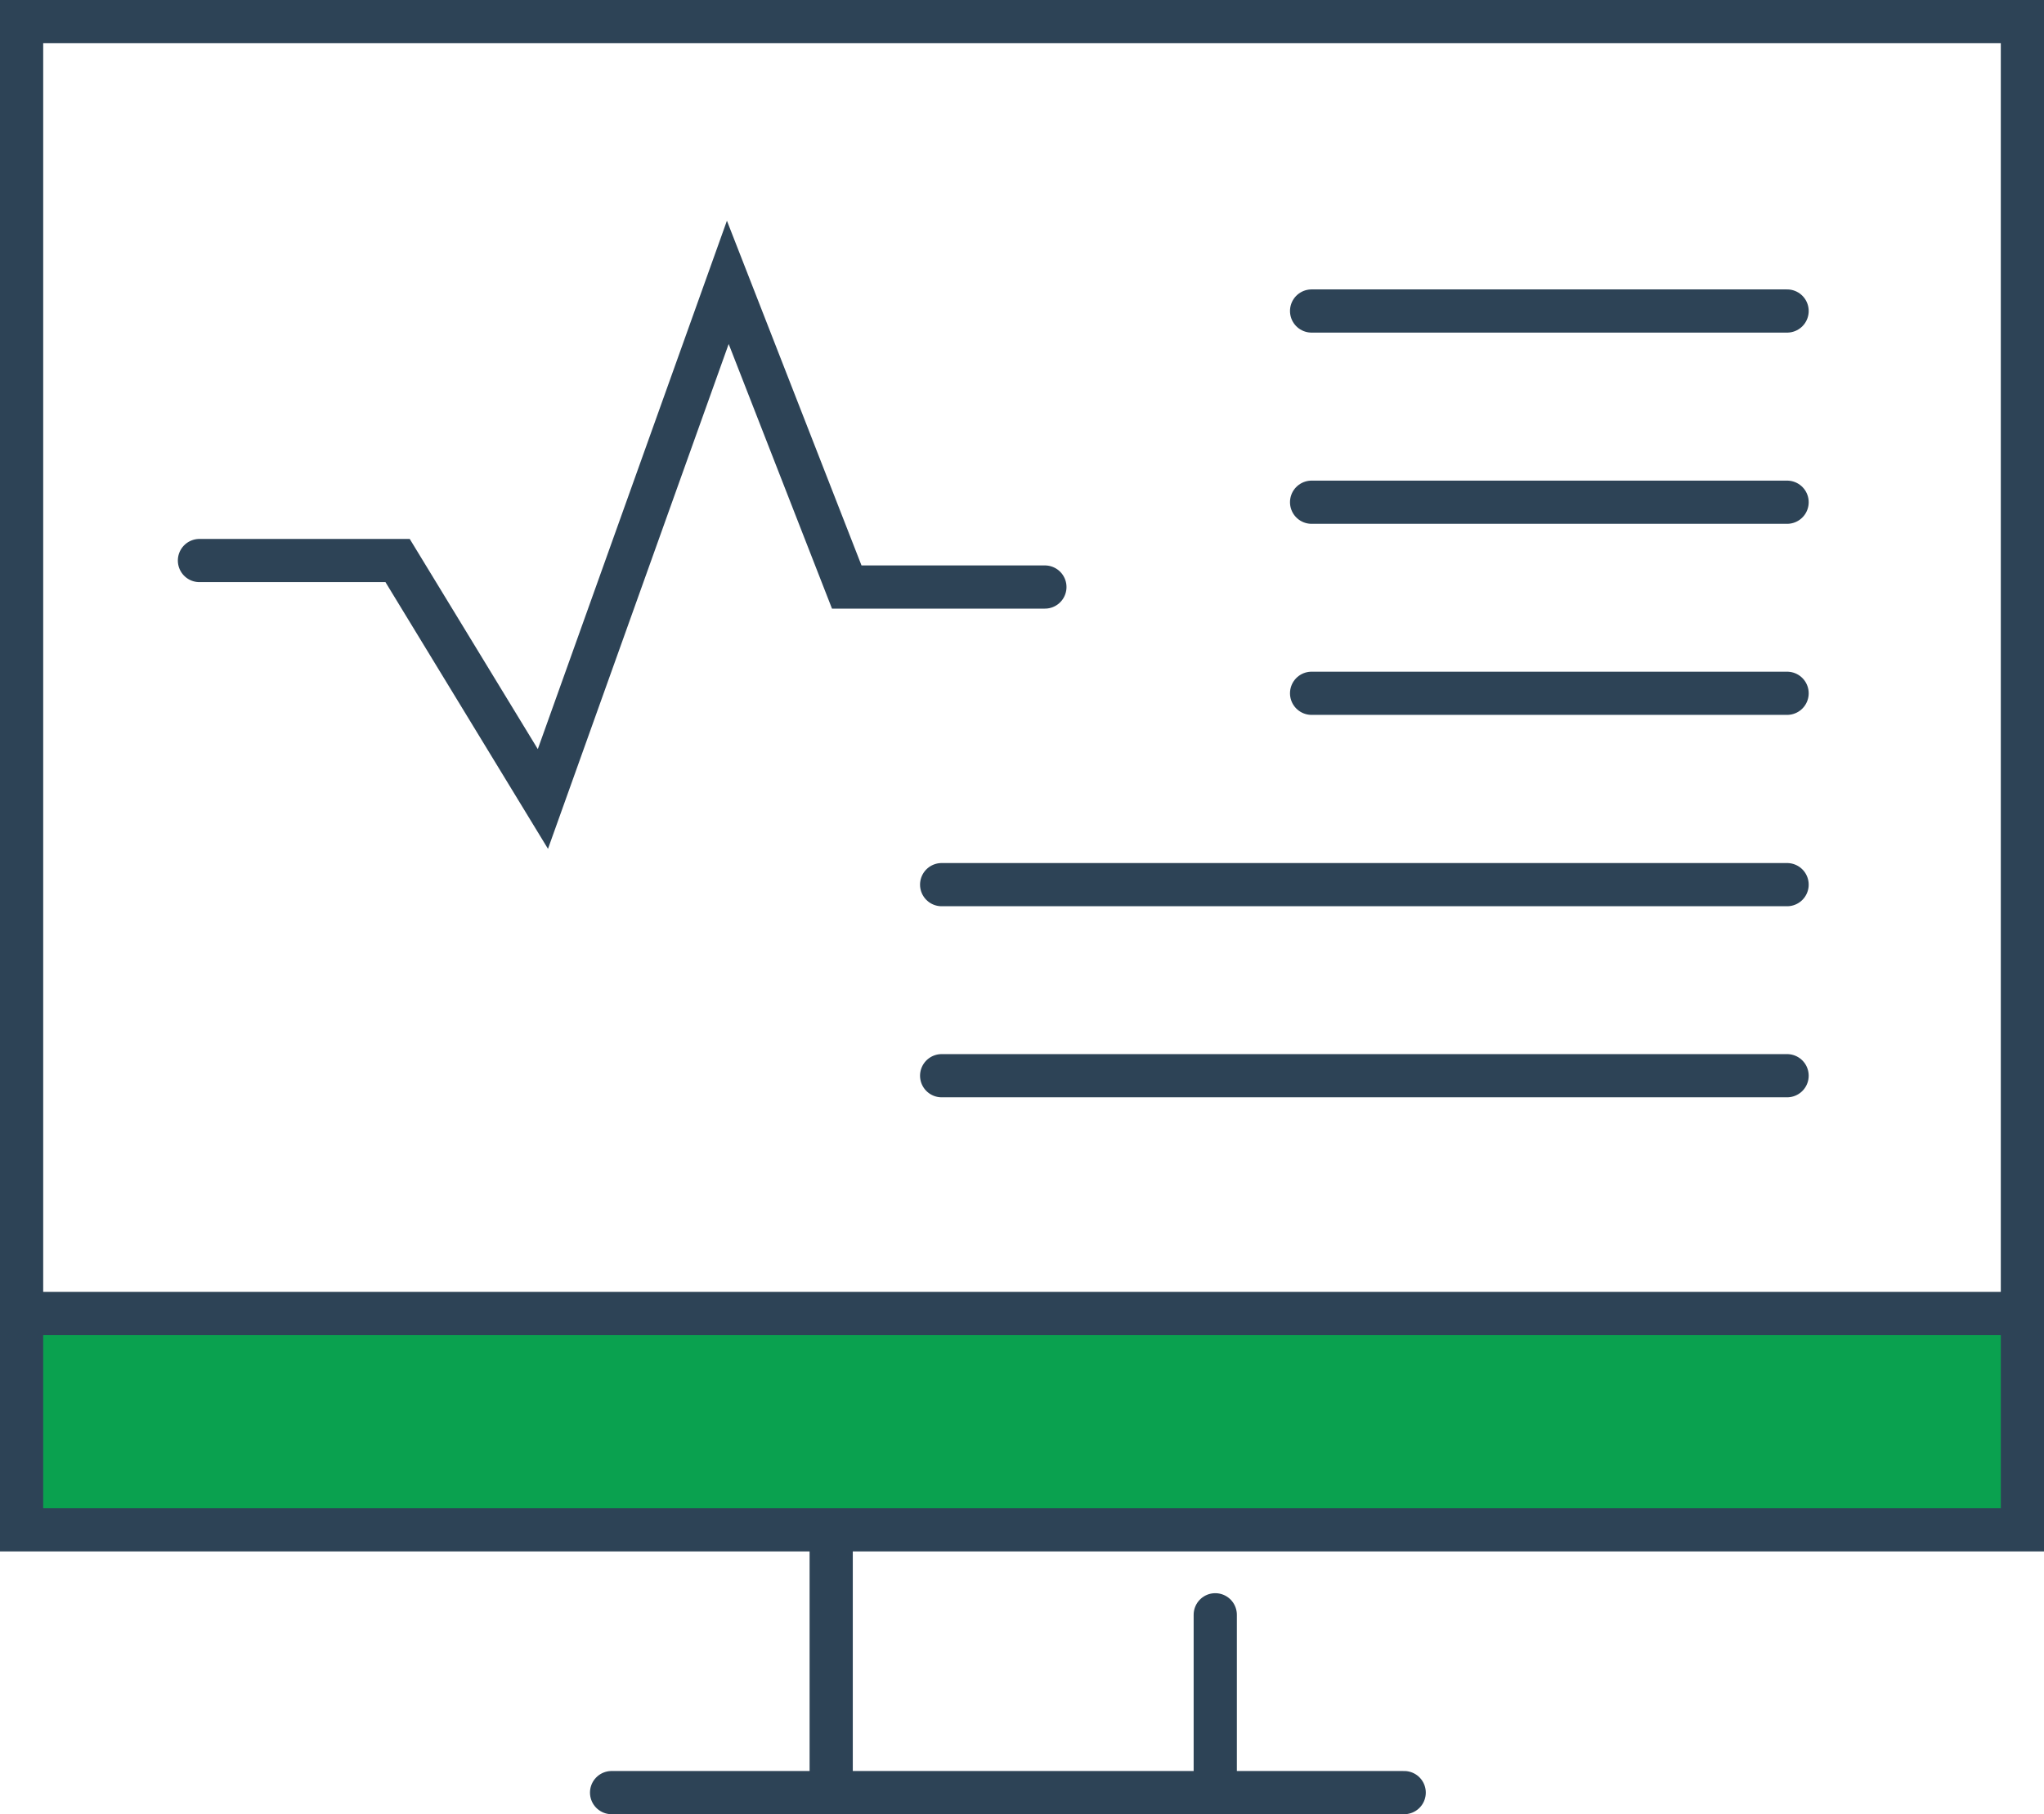 <?xml version="1.0" encoding="UTF-8"?>
<svg id="Layer_2" data-name="Layer 2" xmlns="http://www.w3.org/2000/svg" viewBox="0 0 141.94 126">
  <defs>
    <style>
      .cls-1 {
        fill: none;
        stroke: #2d4356;
        stroke-linecap: round;
        stroke-miterlimit: 10;
        stroke-width: 3px;
      }

      .cls-2 {
        fill: #0aa14f;
        stroke-width: 0px;
      }
    </style>
  </defs>
  <polygon class="cls-2" points="140.44 91.22 140.44 106.25 1.5 106.25 1.5 91.22 2.27 91.22 140.44 91.22"/>
  <g>
    <polygon class="cls-1" points="140.44 91.22 140.44 106.25 1.5 106.25 1.5 91.22 1.5 1.5 140.44 1.5 140.44 91.22"/>
    <polyline class="cls-1" points="42.47 124.5 57.72 124.5 84.39 124.5 97.51 124.5"/>
    <line class="cls-1" x1="84.39" y1="124.5" x2="84.39" y2="112.15"/>
    <line class="cls-1" x1="57.72" y1="124.5" x2="57.72" y2="106.59"/>
    <polyline class="cls-1" points="13.85 38.93 27.61 38.93 37.7 55.49 50.54 19.61 58.8 40.77 72.56 40.77"/>
    <line class="cls-1" x1="2.27" y1="91.22" x2="140.44" y2="91.22"/>
    <line class="cls-1" x1="65.39" y1="74.71" x2="124.1" y2="74.71"/>
    <line class="cls-1" x1="65.39" y1="61.44" x2="124.1" y2="61.44"/>
    <line class="cls-1" x1="91.08" y1="48.15" x2="124.1" y2="48.15"/>
    <line class="cls-1" x1="91.08" y1="34.88" x2="124.1" y2="34.88"/>
    <line class="cls-1" x1="91.08" y1="21.6" x2="124.1" y2="21.6"/>
  </g>
</svg>